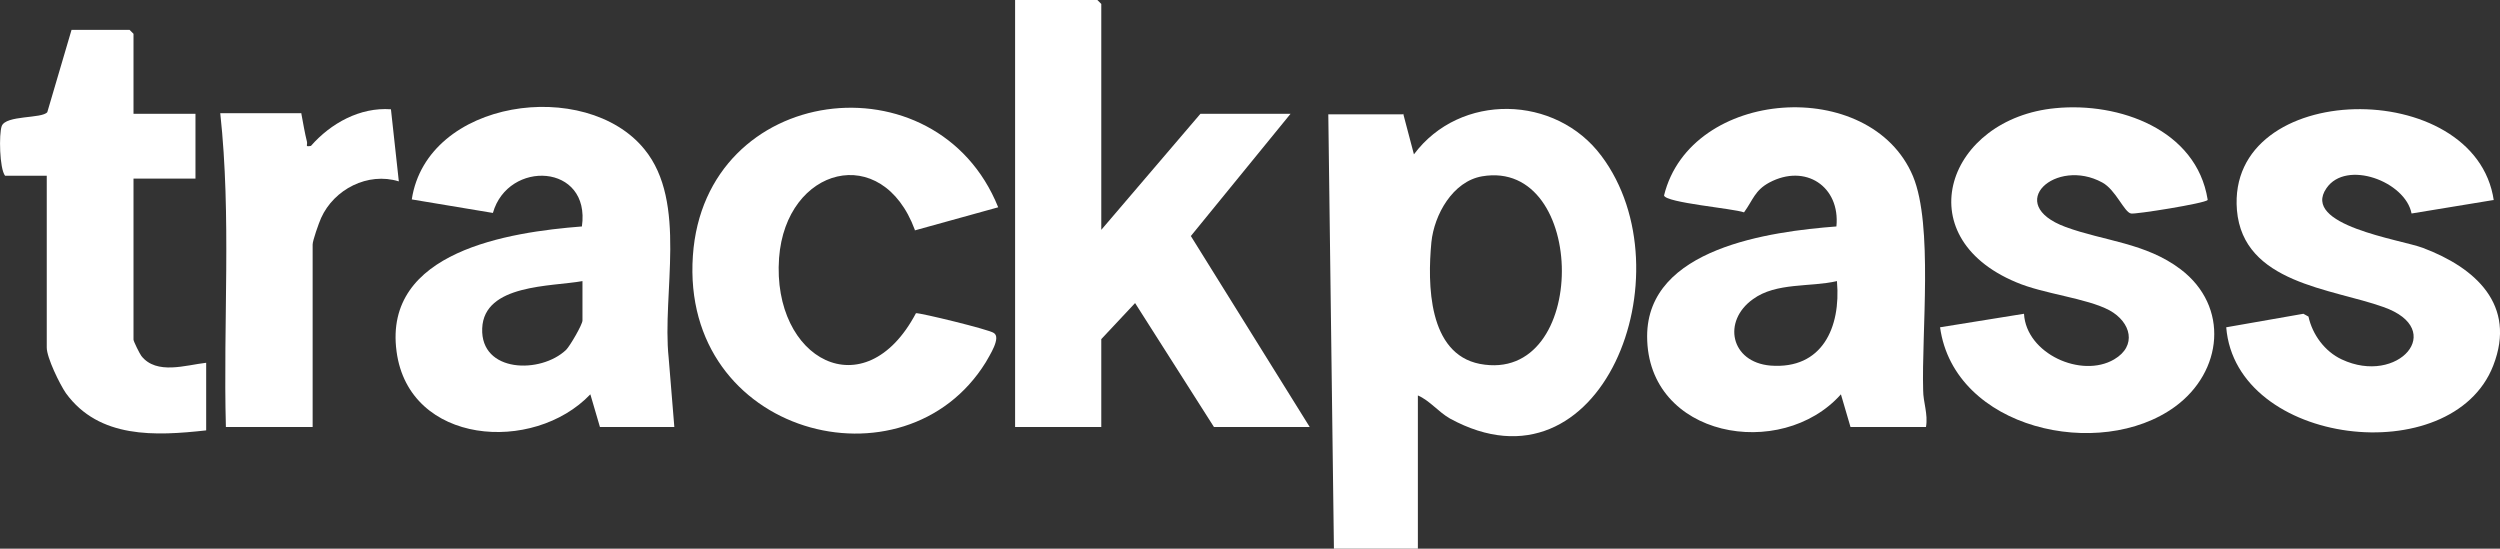 <?xml version="1.0" encoding="UTF-8"?>
<svg id="Layer_1" xmlns="http://www.w3.org/2000/svg" version="1.1" viewBox="0 0 443.8 97.4">
  <rect x="0" y="0" width="443.8" height="97.4" fill="#333333" stroke="none"/>
  <!-- Generator: Adobe Illustrator 29.1.0, SVG Export Plug-In . SVG Version: 2.1.0 Build 142)  -->
  <defs>
    <style>
      .st0 {
        fill: #fff;
      }
    </style>
  </defs>
  <path class="st0" d="M249.1,20.2l1.9,7.2c8.2-11,25.2-10.6,33.3.3,15.5,20.7,0,61.3-26.9,46.6-2.1-1.2-3.6-3.2-5.7-4.1v27.4h-14.9l-1-77.3h13.2ZM263.1,31.3c-5.2.9-8.5,6.8-9,11.7-.7,7.4-.6,19.8,8.6,21.6,19.5,3.7,19.2-36.5.4-33.3h0Z"/>
  <polygon class="st0" points="195.5 40.8 213.1 20.2 229.1 20.2 211.4 41.9 232.5 75.8 215.5 75.8 201.5 53.8 195.5 60.2 195.5 75.8 180.2 75.8 180.2 0 194.8 0 195.5 .7 195.5 40.8"/>
  <path class="st0" d="M341.9,75.8h-13.4l-1.7-5.8c-10.6,11.9-34.4,7.7-34.4-10.3,0-15.7,21.9-18.6,33.6-19.5.7-7.1-5.5-11.2-11.9-7.8-2.6,1.4-2.9,3.1-4.5,5.3-1.9-.7-13.9-1.7-14.2-3,4.7-19.1,36.7-21.3,44.2-3.4,3.6,8.7,1.5,27.8,1.8,38,0,2.1.9,4.2.5,6.5h0ZM326.1,49.9c-4.7,1.1-10.8.2-14.9,3.2-5.5,3.9-4,11.2,3.1,11.8,9.2.7,12.5-6.8,11.8-14.9Z"/>
  <path class="st0" d="M119.7,75.8h-13.2l-1.7-5.8c-10.1,10.6-32.2,9-34.4-7.6-2.4-17.8,20-21.2,32.9-22.2,1.6-11.2-13.1-11.9-15.8-2.4l-14.4-2.4c2.7-17.8,30.9-21.7,41.3-8.9,7.7,9.4,3.1,25.6,4.3,37l1,12.2h0ZM103.4,49.9c-5.5,1-17.5.5-17.8,8.4s10.4,8.1,14.9,3.8c.7-.7,2.9-4.5,2.9-5.2v-7h0Z"/>
  <path class="st0" d="M391.9,35.5c-.4.6-13,2.6-13.6,2.4-1.2-.2-2.7-4.2-5.1-5.5-8.2-4.5-17.6,3.8-6.5,7.9,6.8,2.5,14.2,2.8,20.4,7.5,8.7,6.6,7.5,18.2-1,24.4-13.3,9.7-39.2,4-41.7-14.1l14.9-2.4c.4,7.1,10.2,11.5,16,8.1,4.1-2.4,3-6.6-.8-8.7-4.1-2.2-11.7-2.9-16.6-5-19.6-8.2-12.1-29.1,7-30.9,11.3-1.1,25,3.8,27,16.2h0Z"/>
  <path class="st0" d="M442.7,35.5l-14.6,2.4c-1.1-5.7-11.6-9.6-15.1-4.5-4.6,6.6,13.1,9.1,17.1,10.6,9.3,3.5,16.7,10.1,12.5,20.9-7.3,18.8-45.7,14.3-47.4-6.8l13.7-2.4.9.5c.7,3.2,2.9,6.2,5.9,7.6,10,4.7,18.8-5.3,7.4-9.3-9.2-3.3-24.9-4.2-26-17.2-1.9-23.3,42.4-23.9,45.6-1.7h0Z"/>
  <path class="st0" d="M162.4,40.8c-5.8-15.7-22.9-11.2-24.1,5-1.3,18,15.2,27,24.3,9.8.7-.1,13,2.9,13.8,3.5,1.4.8-.8,4.1-1.4,5.2-14.4,23.3-54.2,13-52-18.9,2.1-30.7,43.3-35.7,54.2-8.6l-14.8,4.1h0Z"/>
  <path class="st0" d="M23.7,20.2h11v11.5h-11v28.6c0,.3,1.1,2.5,1.4,2.9,2.7,3.4,7.9,1.6,11.5,1.2v12c-9,1-19,1.5-24.9-6.6-1.1-1.6-3.4-6.3-3.4-8.1v-30.5H.9c-1-1.3-1.1-7.4-.6-8.8.7-2,7.2-1.3,8.1-2.5l4.3-14.6h10.3l.7.7v14.2h0Z"/>
  <path class="st0" d="M53.5,20.2c.3,1.6.6,3.4,1,5,.1.6-.4.9.7.7,3.5-4,8.7-6.9,14.2-6.5l1.4,12.8c-5.5-1.7-11.5,1.4-13.8,6.5-.4.9-1.5,4-1.5,4.7v32.4h-15.4c-.5-18.5,1-37.3-1-55.7,0,0,14.4,0,14.4,0Z"/>
</svg>